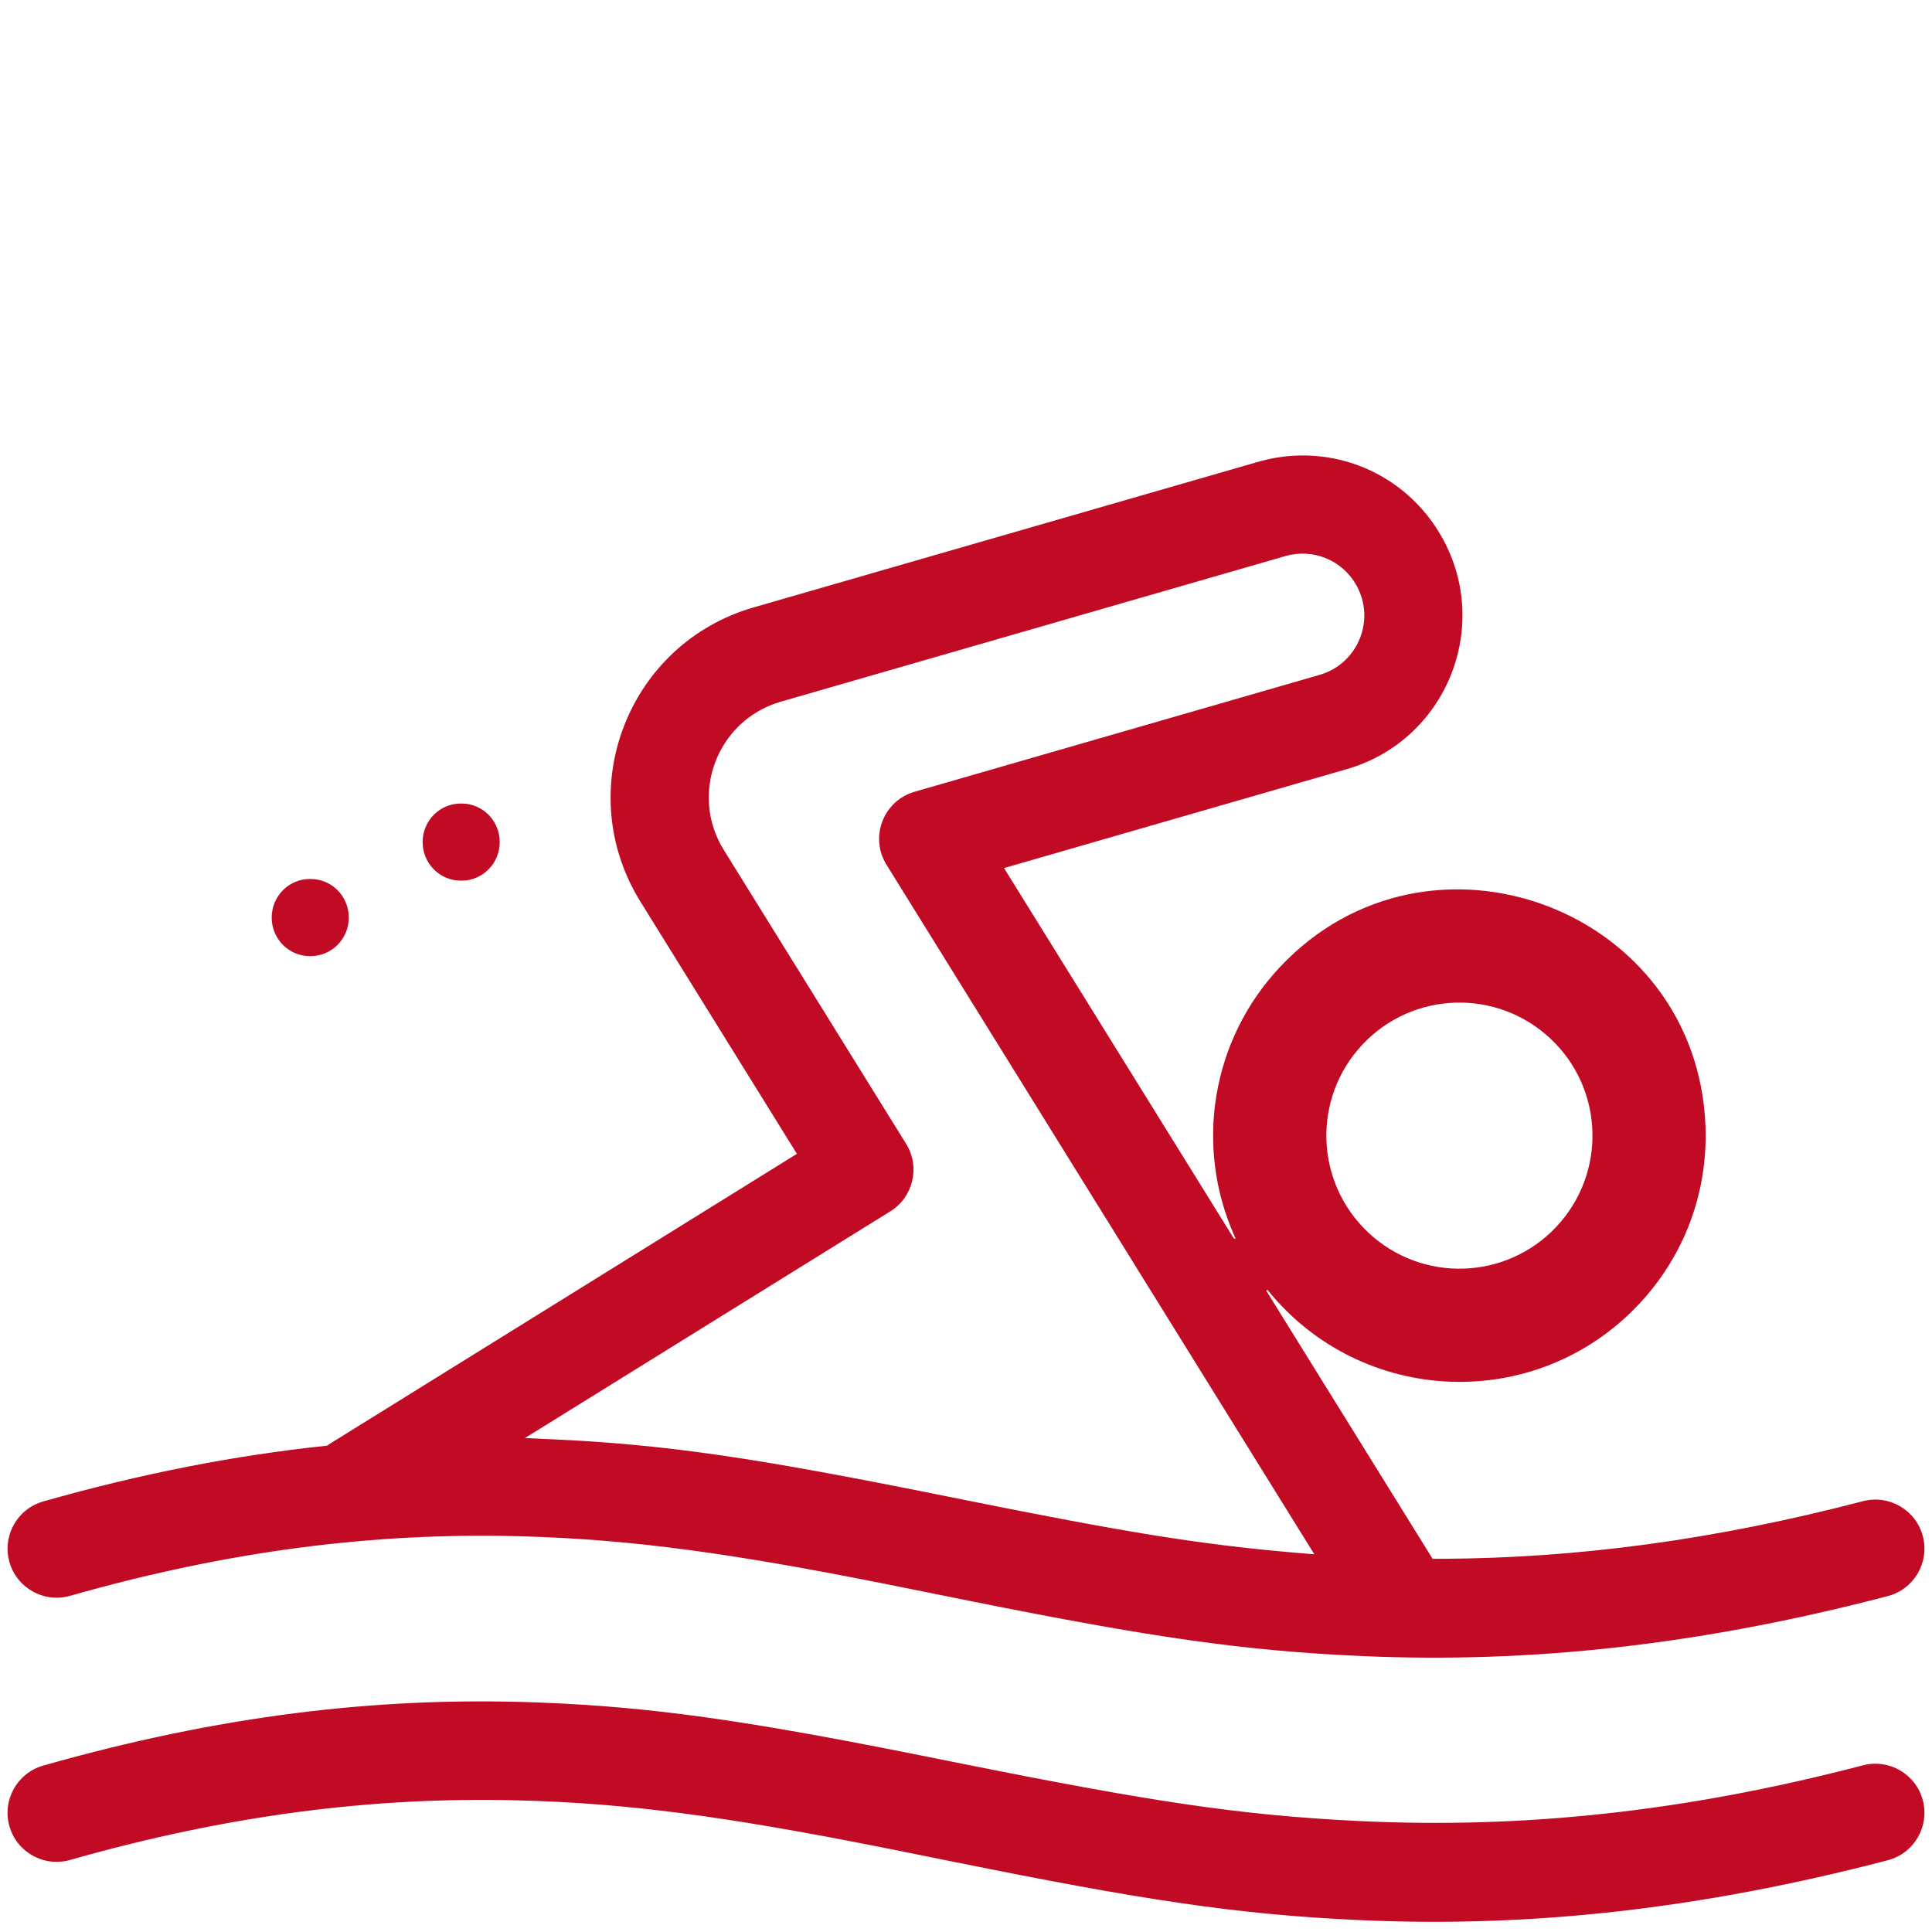 <?xml version="1.0" encoding="UTF-8"?>
<svg xmlns="http://www.w3.org/2000/svg" height="512" viewBox="0 0 512 512" width="512">
  <g fill="#c10b25" transform="translate(2 120)">
    <path d="m331.987 2.228c18.878-5.171 38.619 3.085 48.186 20.228 13.297 23.828.944 53.813-25.258 61.374l-90.839 26.213 60.896 98.148.515.108-.326-.718c-10.607-23.732-6.209-51.9 12.066-71.333 39.596-42.104 110.976-15.417 112.758 42.705.534 17.426-5.746 34.007-17.689 46.707-27.175 28.897-73.527 27.078-98.458-3.9l-.258.308 44.075 71.037 2.728-.007c35.514-.186 71.864-4.968 111.329-15.27 6.947-1.812 14.049 2.349 15.862 9.295 1.813 6.947-2.348 14.049-9.295 15.862-50.074 13.071-94.767 17.805-138.809 15.914-32.155-1.381-56.982-5.122-103.841-14.512l-23.097-4.652c-40.145-7.975-66.388-11.717-95.574-12.576l-1.847-.05c-38.209-.961-76.486 3.844-118.553 15.802-6.904 1.963-14.096-2.044-16.057-8.95-1.963-6.907 2.044-14.097 8.95-16.06 25.922-7.369 50.638-12.183 74.701-14.727l.509-.054.42-.291.666-.422 123.439-76.625-41.46-66.822-.54-.889c-17.488-29.427-2.516-67.565 30.546-77.106l133.683-38.577zm25.482 32.898c-3.734-6.688-11.489-9.881-18.847-7.756l-133.683 38.577-.502.15c-16.478 5.098-23.76 24.423-14.619 39.157l48.313 77.869.171.283c3.556 6.063 1.644 13.89-4.363 17.616l-96.83 60.081 7.421.331c30.649 1.417 54.084 5.039 101.318 14.496l7.94 1.597c41.395 8.318 61.358 11.694 86.957 13.911l5.571.47-113.383-182.742-.153-.253c-4.298-7.28-.583-16.731 7.595-19.091l107.331-30.973.308-.092c9.909-3.065 14.545-14.508 9.455-23.63zm1.612 121.675c-13.35 14.195-12.666 36.485 1.529 49.835 14.194 13.349 36.486 12.664 49.834-1.529 13.35-14.196 12.665-36.486-1.529-49.835-14.182-13.337-36.485-12.665-49.834 1.529z"></path>
    <path d="m120.345 92.945h-.255c-5.572 0-10.09 4.575-10.09 10.217 0 5.643 4.518 10.217 10.09 10.217h.255c5.572 0 10.089-4.575 10.089-10.217 0-5.643-4.517-10.217-10.089-10.217z"></path>
    <path d="m80.345 112.945h-.255c-5.572 0-10.09 4.575-10.09 10.217 0 5.643 4.518 10.217 10.09 10.217h.255c5.572 0 10.089-4.575 10.089-10.217 0-5.643-4.517-10.217-10.089-10.217z"></path>
    <path d="m139.309 331.129 1.915.071c29.572 1.149 54.094 4.754 97.258 13.296l12.236 2.448 3.037.609c48.589 9.728 72.466 13.467 103.751 15.005l.97.047c42.766 2.031 85.623-2.348 133.236-14.777 6.947-1.812 14.049 2.349 15.862 9.295 1.813 6.947-2.348 14.049-9.295 15.862-50.074 13.071-94.767 17.805-138.809 15.914l-2-.089c-32.195-1.496-57.532-5.471-106.299-15.319l-17.366-3.502-3.79-.751c-39.567-7.797-65.587-11.39-94.905-12.128-38.209-.961-76.486 3.844-118.553 15.802-6.904 1.964-14.096-2.044-16.059-8.95-1.963-6.906 2.044-14.096 8.95-16.059 46.446-13.204 88.218-18.233 129.86-16.773z"></path>
  </g>
</svg>
